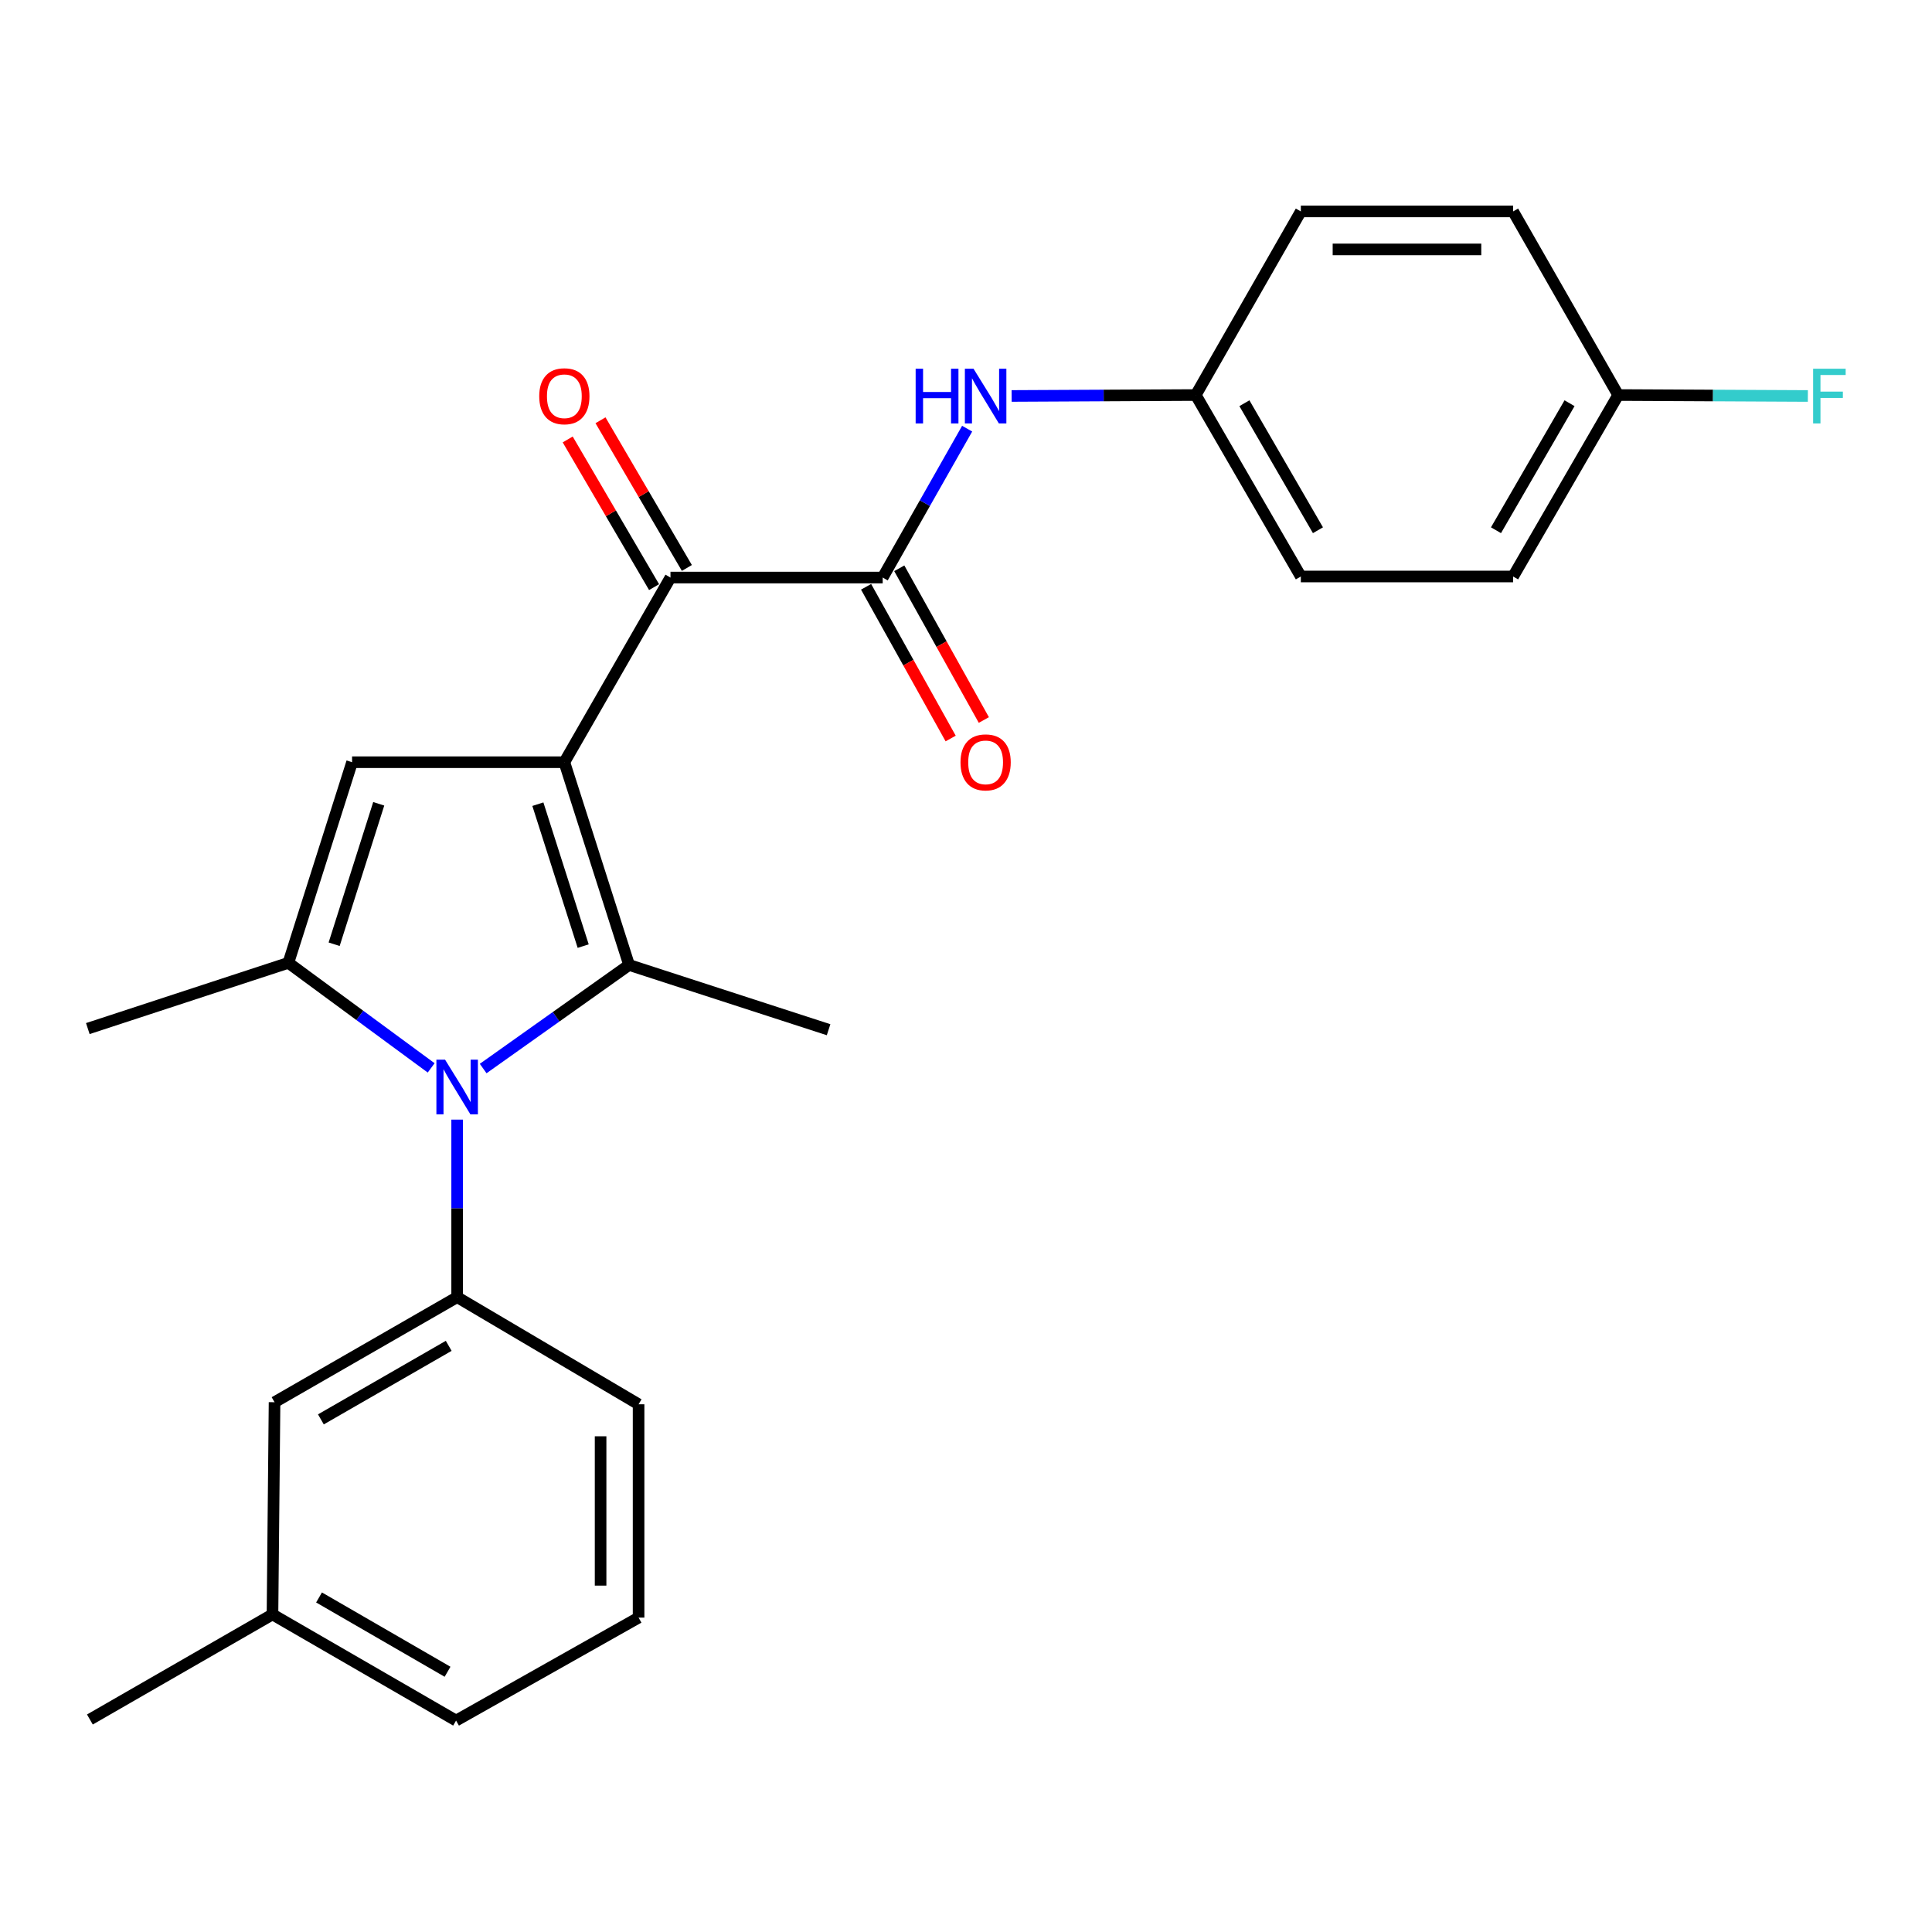 <?xml version='1.0' encoding='iso-8859-1'?>
<svg version='1.1' baseProfile='full'
              xmlns='http://www.w3.org/2000/svg'
                      xmlns:rdkit='http://www.rdkit.org/xml'
                      xmlns:xlink='http://www.w3.org/1999/xlink'
                  xml:space='preserve'
width='1000px' height='1000px' viewBox='0 0 1000 1000'>
<!-- END OF HEADER -->
<rect style='opacity:1.0;fill:#FFFFFF;stroke:none' width='1000' height='1000' x='0' y='0'> </rect>
<path class='bond-1' d='M 292.106,394.52 L 325.613,499.465' style='fill:none;fill-rule:evenodd;stroke:#000000;stroke-width:6px;stroke-linecap:butt;stroke-linejoin:miter;stroke-opacity:1' />
<path class='bond-1' d='M 278.399,416.243 L 301.854,489.704' style='fill:none;fill-rule:evenodd;stroke:#000000;stroke-width:6px;stroke-linecap:butt;stroke-linejoin:miter;stroke-opacity:1' />
<path class='bond-3' d='M 292.106,394.52 L 182.235,394.52' style='fill:none;fill-rule:evenodd;stroke:#000000;stroke-width:6px;stroke-linecap:butt;stroke-linejoin:miter;stroke-opacity:1' />
<path class='bond-4' d='M 292.106,394.52 L 347.037,298.938' style='fill:none;fill-rule:evenodd;stroke:#000000;stroke-width:6px;stroke-linecap:butt;stroke-linejoin:miter;stroke-opacity:1' />
<path class='bond-0' d='M 250.087,553.073 L 287.85,526.269' style='fill:none;fill-rule:evenodd;stroke:#0000FF;stroke-width:6px;stroke-linecap:butt;stroke-linejoin:miter;stroke-opacity:1' />
<path class='bond-0' d='M 287.85,526.269 L 325.613,499.465' style='fill:none;fill-rule:evenodd;stroke:#000000;stroke-width:6px;stroke-linecap:butt;stroke-linejoin:miter;stroke-opacity:1' />
<path class='bond-6' d='M 236.619,579.512 L 236.619,625.456' style='fill:none;fill-rule:evenodd;stroke:#0000FF;stroke-width:6px;stroke-linecap:butt;stroke-linejoin:miter;stroke-opacity:1' />
<path class='bond-6' d='M 236.619,625.456 L 236.619,671.401' style='fill:none;fill-rule:evenodd;stroke:#000000;stroke-width:6px;stroke-linecap:butt;stroke-linejoin:miter;stroke-opacity:1' />
<path class='bond-25' d='M 223.167,552.736 L 186.215,525.549' style='fill:none;fill-rule:evenodd;stroke:#0000FF;stroke-width:6px;stroke-linecap:butt;stroke-linejoin:miter;stroke-opacity:1' />
<path class='bond-25' d='M 186.215,525.549 L 149.263,498.361' style='fill:none;fill-rule:evenodd;stroke:#000000;stroke-width:6px;stroke-linecap:butt;stroke-linejoin:miter;stroke-opacity:1' />
<path class='bond-12' d='M 325.613,499.465 L 428.875,532.982' style='fill:none;fill-rule:evenodd;stroke:#000000;stroke-width:6px;stroke-linecap:butt;stroke-linejoin:miter;stroke-opacity:1' />
<path class='bond-2' d='M 149.263,498.361 L 182.235,394.52' style='fill:none;fill-rule:evenodd;stroke:#000000;stroke-width:6px;stroke-linecap:butt;stroke-linejoin:miter;stroke-opacity:1' />
<path class='bond-2' d='M 172.952,488.736 L 196.032,416.047' style='fill:none;fill-rule:evenodd;stroke:#000000;stroke-width:6px;stroke-linecap:butt;stroke-linejoin:miter;stroke-opacity:1' />
<path class='bond-14' d='M 149.263,498.361 L 45.455,532.392' style='fill:none;fill-rule:evenodd;stroke:#000000;stroke-width:6px;stroke-linecap:butt;stroke-linejoin:miter;stroke-opacity:1' />
<path class='bond-5' d='M 347.037,298.938 L 456.876,298.938' style='fill:none;fill-rule:evenodd;stroke:#000000;stroke-width:6px;stroke-linecap:butt;stroke-linejoin:miter;stroke-opacity:1' />
<path class='bond-10' d='M 355.524,293.974 L 333.171,255.753' style='fill:none;fill-rule:evenodd;stroke:#000000;stroke-width:6px;stroke-linecap:butt;stroke-linejoin:miter;stroke-opacity:1' />
<path class='bond-10' d='M 333.171,255.753 L 310.817,217.532' style='fill:none;fill-rule:evenodd;stroke:#FF0000;stroke-width:6px;stroke-linecap:butt;stroke-linejoin:miter;stroke-opacity:1' />
<path class='bond-10' d='M 338.55,303.902 L 316.196,265.681' style='fill:none;fill-rule:evenodd;stroke:#000000;stroke-width:6px;stroke-linecap:butt;stroke-linejoin:miter;stroke-opacity:1' />
<path class='bond-10' d='M 316.196,265.681 L 293.842,227.46' style='fill:none;fill-rule:evenodd;stroke:#FF0000;stroke-width:6px;stroke-linecap:butt;stroke-linejoin:miter;stroke-opacity:1' />
<path class='bond-7' d='M 456.876,298.938 L 478.734,260.407' style='fill:none;fill-rule:evenodd;stroke:#000000;stroke-width:6px;stroke-linecap:butt;stroke-linejoin:miter;stroke-opacity:1' />
<path class='bond-7' d='M 478.734,260.407 L 500.593,221.876' style='fill:none;fill-rule:evenodd;stroke:#0000FF;stroke-width:6px;stroke-linecap:butt;stroke-linejoin:miter;stroke-opacity:1' />
<path class='bond-9' d='M 448.288,303.725 L 470.175,342.988' style='fill:none;fill-rule:evenodd;stroke:#000000;stroke-width:6px;stroke-linecap:butt;stroke-linejoin:miter;stroke-opacity:1' />
<path class='bond-9' d='M 470.175,342.988 L 492.061,382.252' style='fill:none;fill-rule:evenodd;stroke:#FF0000;stroke-width:6px;stroke-linecap:butt;stroke-linejoin:miter;stroke-opacity:1' />
<path class='bond-9' d='M 465.464,294.15 L 487.351,333.414' style='fill:none;fill-rule:evenodd;stroke:#000000;stroke-width:6px;stroke-linecap:butt;stroke-linejoin:miter;stroke-opacity:1' />
<path class='bond-9' d='M 487.351,333.414 L 509.238,372.677' style='fill:none;fill-rule:evenodd;stroke:#FF0000;stroke-width:6px;stroke-linecap:butt;stroke-linejoin:miter;stroke-opacity:1' />
<path class='bond-8' d='M 236.619,671.401 L 142.107,725.785' style='fill:none;fill-rule:evenodd;stroke:#000000;stroke-width:6px;stroke-linecap:butt;stroke-linejoin:miter;stroke-opacity:1' />
<path class='bond-8' d='M 232.25,696.603 L 166.092,734.672' style='fill:none;fill-rule:evenodd;stroke:#000000;stroke-width:6px;stroke-linecap:butt;stroke-linejoin:miter;stroke-opacity:1' />
<path class='bond-16' d='M 236.619,671.401 L 330.529,726.856' style='fill:none;fill-rule:evenodd;stroke:#000000;stroke-width:6px;stroke-linecap:butt;stroke-linejoin:miter;stroke-opacity:1' />
<path class='bond-11' d='M 523.616,204.949 L 571.271,204.709' style='fill:none;fill-rule:evenodd;stroke:#0000FF;stroke-width:6px;stroke-linecap:butt;stroke-linejoin:miter;stroke-opacity:1' />
<path class='bond-11' d='M 571.271,204.709 L 618.925,204.47' style='fill:none;fill-rule:evenodd;stroke:#000000;stroke-width:6px;stroke-linecap:butt;stroke-linejoin:miter;stroke-opacity:1' />
<path class='bond-15' d='M 142.107,725.785 L 141.037,835.624' style='fill:none;fill-rule:evenodd;stroke:#000000;stroke-width:6px;stroke-linecap:butt;stroke-linejoin:miter;stroke-opacity:1' />
<path class='bond-18' d='M 618.925,204.47 L 673.31,109.434' style='fill:none;fill-rule:evenodd;stroke:#000000;stroke-width:6px;stroke-linecap:butt;stroke-linejoin:miter;stroke-opacity:1' />
<path class='bond-19' d='M 618.925,204.47 L 673.31,298.392' style='fill:none;fill-rule:evenodd;stroke:#000000;stroke-width:6px;stroke-linecap:butt;stroke-linejoin:miter;stroke-opacity:1' />
<path class='bond-19' d='M 644.101,208.704 L 682.17,274.449' style='fill:none;fill-rule:evenodd;stroke:#000000;stroke-width:6px;stroke-linecap:butt;stroke-linejoin:miter;stroke-opacity:1' />
<path class='bond-13' d='M 837.566,204.47 L 783.182,298.392' style='fill:none;fill-rule:evenodd;stroke:#000000;stroke-width:6px;stroke-linecap:butt;stroke-linejoin:miter;stroke-opacity:1' />
<path class='bond-13' d='M 812.39,208.704 L 774.321,274.449' style='fill:none;fill-rule:evenodd;stroke:#000000;stroke-width:6px;stroke-linecap:butt;stroke-linejoin:miter;stroke-opacity:1' />
<path class='bond-17' d='M 837.566,204.47 L 886.652,204.715' style='fill:none;fill-rule:evenodd;stroke:#000000;stroke-width:6px;stroke-linecap:butt;stroke-linejoin:miter;stroke-opacity:1' />
<path class='bond-17' d='M 886.652,204.715 L 935.738,204.961' style='fill:none;fill-rule:evenodd;stroke:#33CCCC;stroke-width:6px;stroke-linecap:butt;stroke-linejoin:miter;stroke-opacity:1' />
<path class='bond-26' d='M 837.566,204.47 L 783.182,109.434' style='fill:none;fill-rule:evenodd;stroke:#000000;stroke-width:6px;stroke-linecap:butt;stroke-linejoin:miter;stroke-opacity:1' />
<path class='bond-24' d='M 141.037,835.624 L 46.525,890.009' style='fill:none;fill-rule:evenodd;stroke:#000000;stroke-width:6px;stroke-linecap:butt;stroke-linejoin:miter;stroke-opacity:1' />
<path class='bond-27' d='M 141.037,835.624 L 236.062,890.566' style='fill:none;fill-rule:evenodd;stroke:#000000;stroke-width:6px;stroke-linecap:butt;stroke-linejoin:miter;stroke-opacity:1' />
<path class='bond-27' d='M 165.133,826.841 L 231.651,865.3' style='fill:none;fill-rule:evenodd;stroke:#000000;stroke-width:6px;stroke-linecap:butt;stroke-linejoin:miter;stroke-opacity:1' />
<path class='bond-22' d='M 330.529,726.856 L 330.529,837.274' style='fill:none;fill-rule:evenodd;stroke:#000000;stroke-width:6px;stroke-linecap:butt;stroke-linejoin:miter;stroke-opacity:1' />
<path class='bond-22' d='M 310.865,743.419 L 310.865,820.711' style='fill:none;fill-rule:evenodd;stroke:#000000;stroke-width:6px;stroke-linecap:butt;stroke-linejoin:miter;stroke-opacity:1' />
<path class='bond-21' d='M 673.31,109.434 L 783.182,109.434' style='fill:none;fill-rule:evenodd;stroke:#000000;stroke-width:6px;stroke-linecap:butt;stroke-linejoin:miter;stroke-opacity:1' />
<path class='bond-21' d='M 689.79,129.099 L 766.701,129.099' style='fill:none;fill-rule:evenodd;stroke:#000000;stroke-width:6px;stroke-linecap:butt;stroke-linejoin:miter;stroke-opacity:1' />
<path class='bond-20' d='M 673.31,298.392 L 783.182,298.392' style='fill:none;fill-rule:evenodd;stroke:#000000;stroke-width:6px;stroke-linecap:butt;stroke-linejoin:miter;stroke-opacity:1' />
<path class='bond-23' d='M 330.529,837.274 L 236.062,890.566' style='fill:none;fill-rule:evenodd;stroke:#000000;stroke-width:6px;stroke-linecap:butt;stroke-linejoin:miter;stroke-opacity:1' />
<path  class='atom-1' d='M 230.359 548.473
L 239.639 563.473
Q 240.559 564.953, 242.039 567.633
Q 243.519 570.313, 243.599 570.473
L 243.599 548.473
L 247.359 548.473
L 247.359 576.793
L 243.479 576.793
L 233.519 560.393
Q 232.359 558.473, 231.119 556.273
Q 229.919 554.073, 229.559 553.393
L 229.559 576.793
L 225.879 576.793
L 225.879 548.473
L 230.359 548.473
' fill='#0000FF'/>
<path  class='atom-8' d='M 473.937 190.856
L 477.777 190.856
L 477.777 202.896
L 492.257 202.896
L 492.257 190.856
L 496.097 190.856
L 496.097 219.176
L 492.257 219.176
L 492.257 206.096
L 477.777 206.096
L 477.777 219.176
L 473.937 219.176
L 473.937 190.856
' fill='#0000FF'/>
<path  class='atom-8' d='M 503.897 190.856
L 513.177 205.856
Q 514.097 207.336, 515.577 210.016
Q 517.057 212.696, 517.137 212.856
L 517.137 190.856
L 520.897 190.856
L 520.897 219.176
L 517.017 219.176
L 507.057 202.776
Q 505.897 200.856, 504.657 198.656
Q 503.457 196.456, 503.097 195.776
L 503.097 219.176
L 499.417 219.176
L 499.417 190.856
L 503.897 190.856
' fill='#0000FF'/>
<path  class='atom-10' d='M 497.157 394.6
Q 497.157 387.8, 500.517 384
Q 503.877 380.2, 510.157 380.2
Q 516.437 380.2, 519.797 384
Q 523.157 387.8, 523.157 394.6
Q 523.157 401.48, 519.757 405.4
Q 516.357 409.28, 510.157 409.28
Q 503.917 409.28, 500.517 405.4
Q 497.157 401.52, 497.157 394.6
M 510.157 406.08
Q 514.477 406.08, 516.797 403.2
Q 519.157 400.28, 519.157 394.6
Q 519.157 389.04, 516.797 386.24
Q 514.477 383.4, 510.157 383.4
Q 505.837 383.4, 503.477 386.2
Q 501.157 389, 501.157 394.6
Q 501.157 400.32, 503.477 403.2
Q 505.837 406.08, 510.157 406.08
' fill='#FF0000'/>
<path  class='atom-11' d='M 279.106 205.096
Q 279.106 198.296, 282.466 194.496
Q 285.826 190.696, 292.106 190.696
Q 298.386 190.696, 301.746 194.496
Q 305.106 198.296, 305.106 205.096
Q 305.106 211.976, 301.706 215.896
Q 298.306 219.776, 292.106 219.776
Q 285.866 219.776, 282.466 215.896
Q 279.106 212.016, 279.106 205.096
M 292.106 216.576
Q 296.426 216.576, 298.746 213.696
Q 301.106 210.776, 301.106 205.096
Q 301.106 199.536, 298.746 196.736
Q 296.426 193.896, 292.106 193.896
Q 287.786 193.896, 285.426 196.696
Q 283.106 199.496, 283.106 205.096
Q 283.106 210.816, 285.426 213.696
Q 287.786 216.576, 292.106 216.576
' fill='#FF0000'/>
<path  class='atom-18' d='M 938.471 190.856
L 955.311 190.856
L 955.311 194.096
L 942.271 194.096
L 942.271 202.696
L 953.871 202.696
L 953.871 205.976
L 942.271 205.976
L 942.271 219.176
L 938.471 219.176
L 938.471 190.856
' fill='#33CCCC'/>
</svg>
